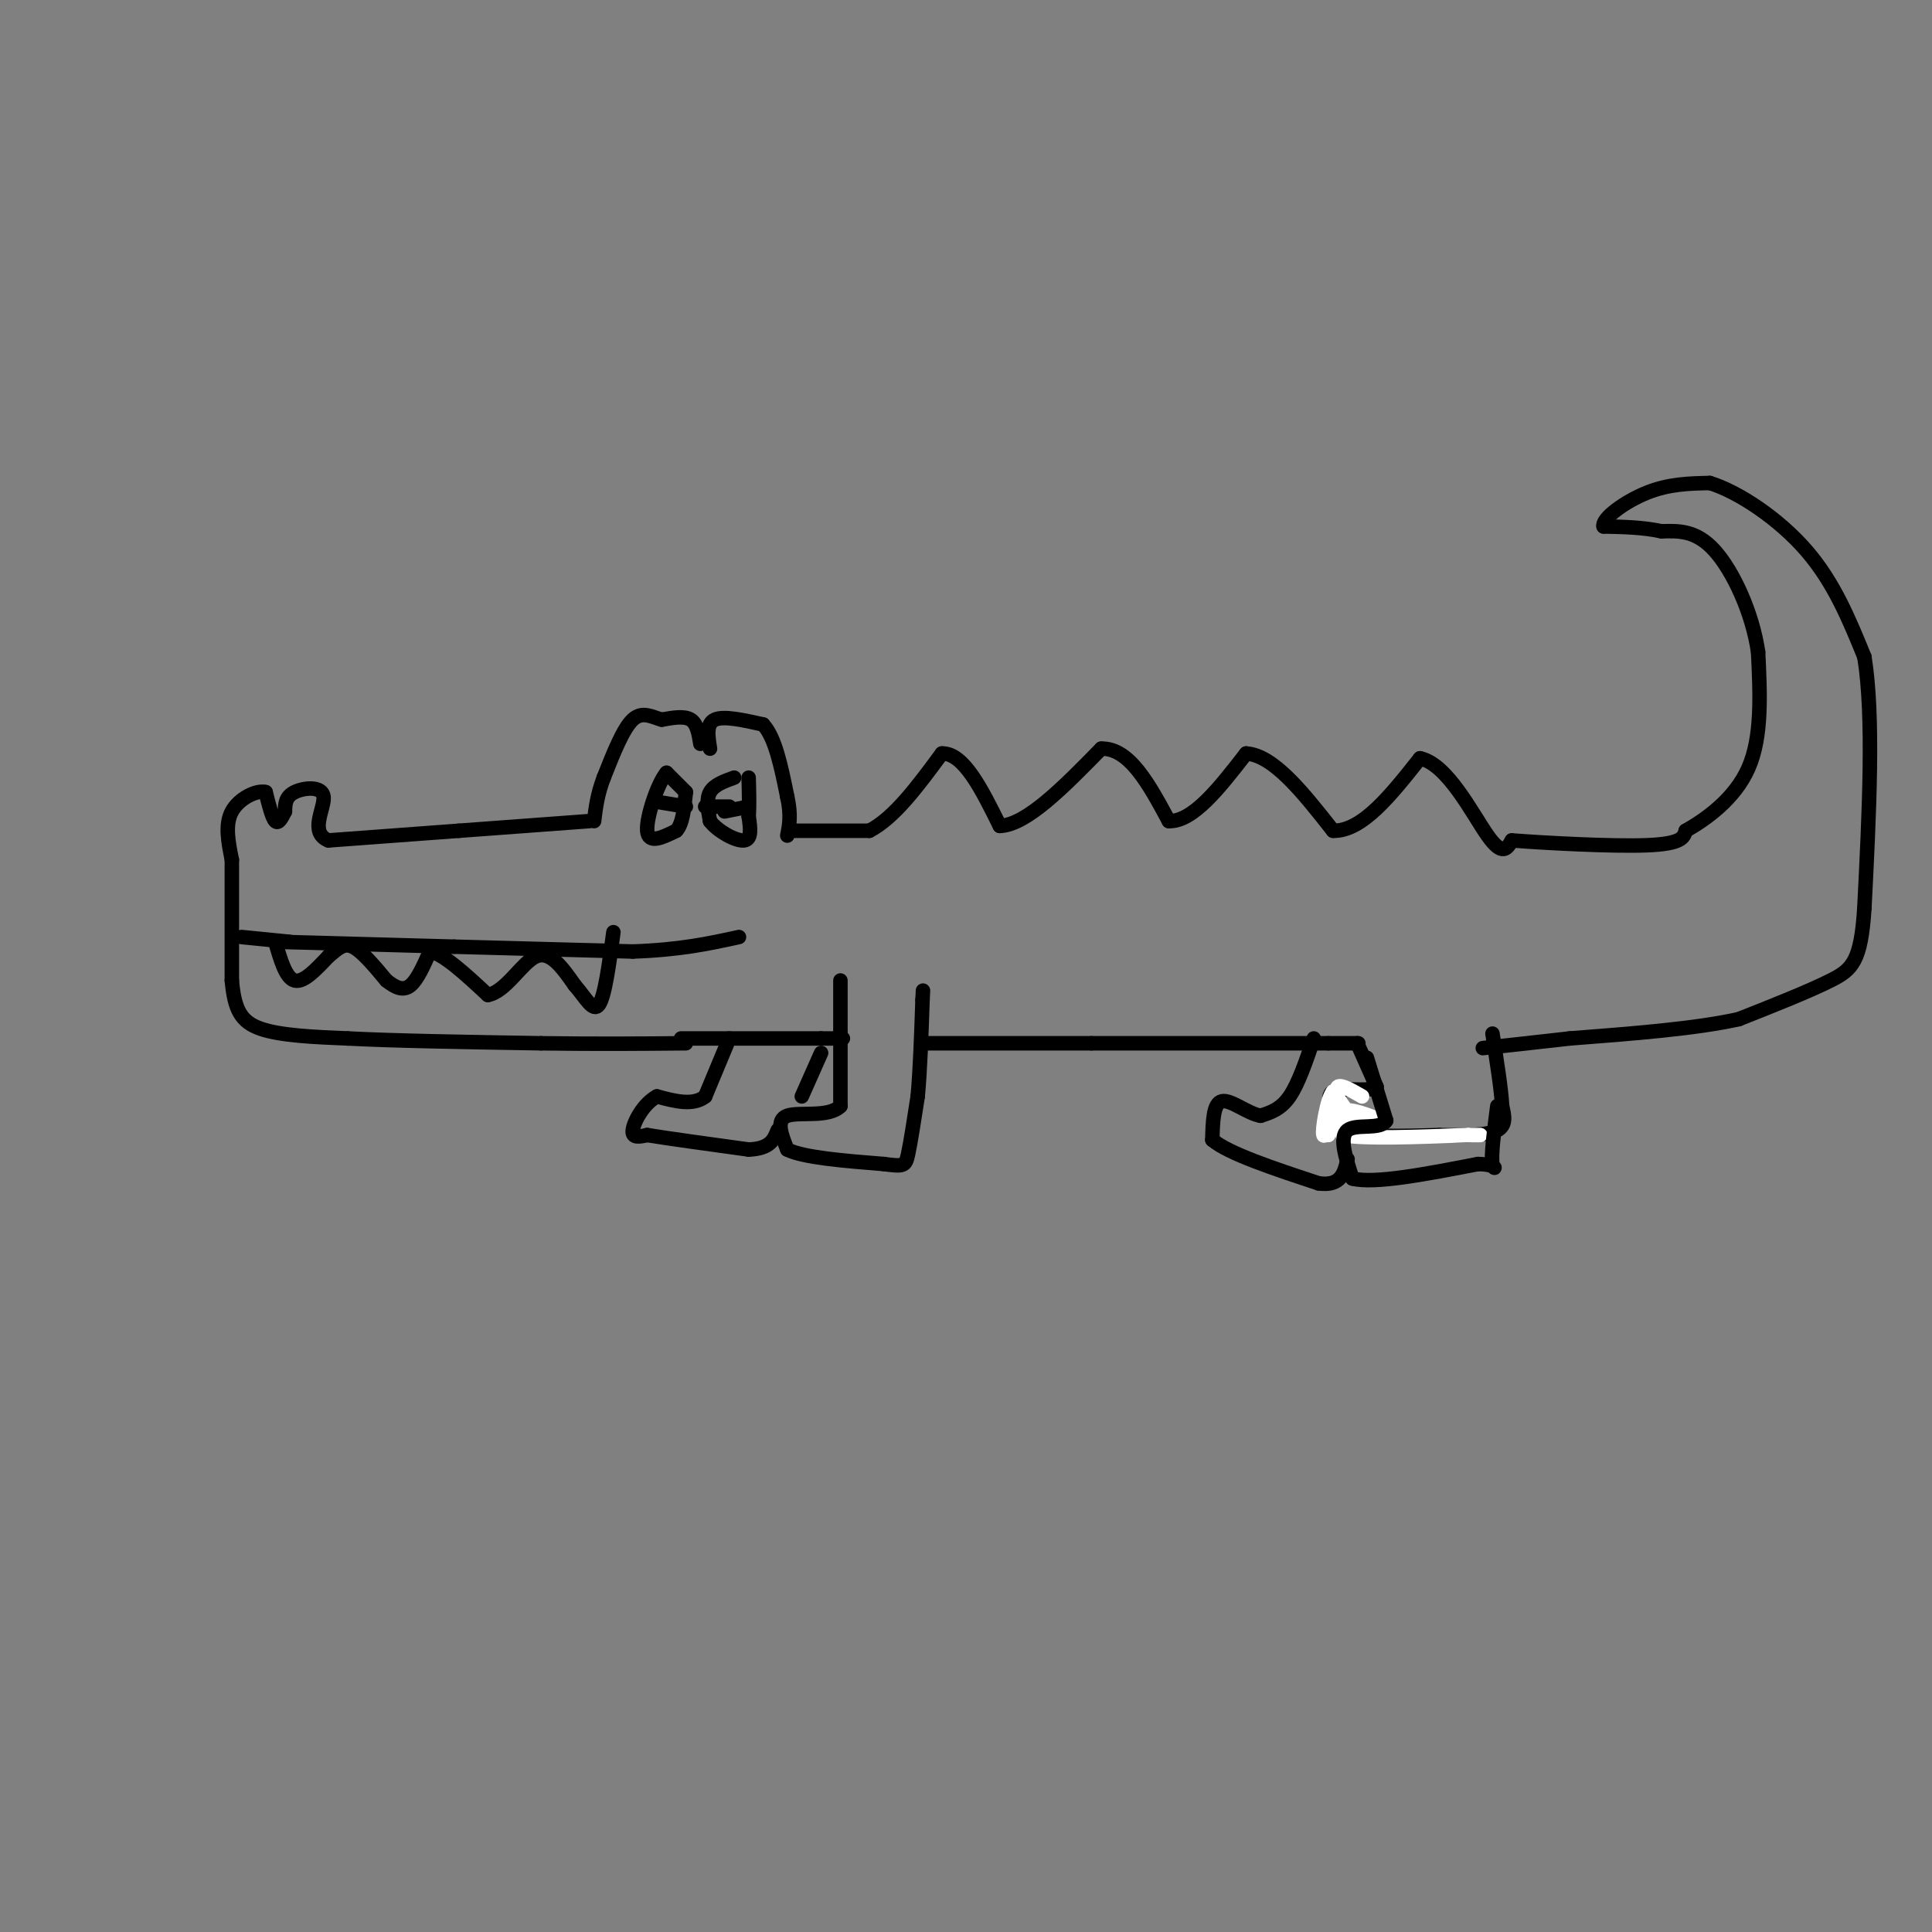 <svg viewBox='0 0 400 400' version='1.1' xmlns='http://www.w3.org/2000/svg' xmlns:xlink='http://www.w3.org/1999/xlink'><rect x="0" y="0" width="400" height="400" fill="#808080" stroke="none"/><g fill='none' stroke='#000000' stroke-width='3' stroke-linecap='round' stroke-linejoin='round'><path d='M142,164c0.000,0.000 -4.000,-4.000 -4,-4'/><path d='M138,160c-1.778,2.044 -4.222,9.156 -4,12c0.222,2.844 3.111,1.422 6,0'/><path d='M140,172c1.333,-1.333 1.667,-4.667 2,-8'/><path d='M152,161c-2.083,0.750 -4.167,1.500 -5,3c-0.833,1.500 -0.417,3.750 0,6'/><path d='M147,170c1.511,2.044 5.289,4.156 7,4c1.711,-0.156 1.356,-2.578 1,-5'/><path d='M155,169c0.167,-2.167 0.083,-5.083 0,-8'/><path d='M145,154c-0.333,-2.083 -0.667,-4.167 -2,-5c-1.333,-0.833 -3.667,-0.417 -6,0'/><path d='M137,149c-2.000,-0.533 -4.000,-1.867 -6,0c-2.000,1.867 -4.000,6.933 -6,12'/><path d='M125,161c-1.333,3.500 -1.667,6.250 -2,9'/><path d='M147,155c-0.417,-2.583 -0.833,-5.167 1,-6c1.833,-0.833 5.917,0.083 10,1'/><path d='M158,150c2.500,2.667 3.750,8.833 5,15'/><path d='M163,165c0.833,3.833 0.417,5.917 0,8'/><path d='M58,195c0.000,0.000 36.000,1.000 36,1'/><path d='M94,196c12.167,0.333 24.583,0.667 37,1'/><path d='M131,197c9.833,-0.333 15.917,-1.667 22,-3'/><path d='M122,170c0.000,0.000 -27.000,2.000 -27,2'/><path d='M95,172c-9.000,0.667 -18.000,1.333 -27,2'/><path d='M68,174c-4.071,-1.619 -0.750,-6.667 -1,-9c-0.250,-2.333 -4.071,-1.952 -6,-1c-1.929,0.952 -1.964,2.476 -2,4'/><path d='M59,168c-0.667,1.333 -1.333,2.667 -2,2c-0.667,-0.667 -1.333,-3.333 -2,-6'/><path d='M55,164c-1.867,-0.489 -5.533,1.289 -7,4c-1.467,2.711 -0.733,6.356 0,10'/><path d='M48,178c0.000,5.833 0.000,15.417 0,25'/><path d='M48,203c0.533,6.022 1.867,8.578 6,10c4.133,1.422 11.067,1.711 18,2'/><path d='M72,215c9.667,0.500 24.833,0.750 40,1'/><path d='M112,216c11.667,0.167 20.833,0.083 30,0'/><path d='M141,215c0.000,0.000 29.000,0.000 29,0'/><path d='M170,215c5.500,0.000 4.750,0.000 4,0'/><path d='M174,203c0.000,0.000 0.000,11.000 0,11'/><path d='M174,214c0.000,4.333 0.000,9.667 0,15'/><path d='M174,229c-2.444,2.467 -8.556,1.133 -11,2c-2.444,0.867 -1.222,3.933 0,7'/><path d='M163,238c3.333,1.667 11.667,2.333 20,3'/><path d='M183,241c4.133,0.556 4.467,0.444 5,-2c0.533,-2.444 1.267,-7.222 2,-12'/><path d='M190,227c0.500,-5.333 0.750,-12.667 1,-20'/><path d='M191,207c0.167,-3.333 0.083,-1.667 0,0'/><path d='M191,216c0.000,0.000 35.000,0.000 35,0'/><path d='M226,216c14.000,0.000 31.500,0.000 49,0'/><path d='M275,216c8.833,0.000 6.417,0.000 4,0'/><path d='M281,216c0.000,0.000 4.000,9.000 4,9'/><path d='M285,225c-1.467,1.267 -7.133,-0.067 -9,1c-1.867,1.067 0.067,4.533 2,8'/><path d='M278,234c3.667,1.500 11.833,1.250 20,1'/><path d='M298,235c5.733,0.156 10.067,0.044 12,-1c1.933,-1.044 1.467,-3.022 1,-5'/><path d='M311,229c-0.167,-3.333 -1.083,-9.167 -2,-15'/><path d='M164,172c0.000,0.000 16.000,0.000 16,0'/><path d='M180,172c5.167,-2.667 10.083,-9.333 15,-16'/><path d='M195,156c4.500,-0.167 8.250,7.417 12,15'/><path d='M207,171c5.500,-0.167 13.250,-8.083 21,-16'/><path d='M228,155c5.833,-0.167 9.917,7.417 14,15'/><path d='M242,170c5.000,0.167 10.500,-6.917 16,-14'/><path d='M258,156c5.667,0.333 11.833,8.167 18,16'/><path d='M276,172c6.000,0.167 12.000,-7.417 18,-15'/><path d='M294,157c5.689,1.178 10.911,11.622 14,16c3.089,4.378 4.044,2.689 5,1'/><path d='M313,174c6.644,0.511 20.756,1.289 28,1c7.244,-0.289 7.622,-1.644 8,-3'/><path d='M349,172c4.044,-2.289 10.156,-6.511 13,-13c2.844,-6.489 2.422,-15.244 2,-24'/><path d='M364,135c-1.200,-8.222 -5.200,-16.778 -9,-21c-3.800,-4.222 -7.400,-4.111 -11,-4'/><path d='M344,110c-3.833,-0.833 -7.917,-0.917 -12,-1'/><path d='M332,109c-0.444,-1.622 4.444,-5.178 9,-7c4.556,-1.822 8.778,-1.911 13,-2'/><path d='M354,100c5.933,1.822 14.267,7.378 20,14c5.733,6.622 8.867,14.311 12,22'/><path d='M386,136c2.000,12.333 1.000,32.167 0,52'/><path d='M386,188c-0.711,11.067 -2.489,12.733 -7,15c-4.511,2.267 -11.756,5.133 -19,8'/><path d='M360,211c-9.000,2.000 -22.000,3.000 -35,4'/><path d='M325,215c-8.833,1.000 -13.417,1.500 -18,2'/><path d='M151,215c0.000,0.000 -5.000,12.000 -5,12'/><path d='M146,227c-2.500,2.000 -6.250,1.000 -10,0'/><path d='M136,227c-2.800,1.511 -4.800,5.289 -5,7c-0.200,1.711 1.400,1.356 3,1'/><path d='M134,235c4.000,0.667 12.500,1.833 21,3'/><path d='M155,238c4.500,-0.167 5.250,-2.083 6,-4'/><path d='M166,227c0.000,0.000 4.000,-9.000 4,-9'/></g>
<g fill='none' stroke='#ffffff' stroke-width='3' stroke-linecap='round' stroke-linejoin='round'><path d='M282,227c-2.167,-1.250 -4.333,-2.500 -5,-2c-0.667,0.500 0.167,2.750 1,5'/><path d='M278,230c0.778,1.489 2.222,2.711 2,2c-0.222,-0.711 -2.111,-3.356 -4,-6'/><path d='M276,226c-1.238,1.464 -2.333,8.125 -2,9c0.333,0.875 2.095,-4.036 3,-5c0.905,-0.964 0.952,2.018 1,5'/><path d='M278,235c4.500,0.833 15.250,0.417 26,0'/><path d='M304,235c4.333,0.000 2.167,0.000 0,0'/><path d='M286,232c-3.083,-1.250 -6.167,-2.500 -8,-2c-1.833,0.500 -2.417,2.750 -3,5'/></g>
<g fill='none' stroke='#000000' stroke-width='3' stroke-linecap='round' stroke-linejoin='round'><path d='M283,219c0.000,0.000 4.000,13.000 4,13'/><path d='M287,232c-1.200,2.022 -6.200,0.578 -8,2c-1.800,1.422 -0.400,5.711 1,10'/><path d='M280,244c4.500,1.167 15.250,-0.917 26,-3'/><path d='M306,241c4.667,0.067 3.333,1.733 3,0c-0.333,-1.733 0.333,-6.867 1,-12'/><path d='M272,215c-1.583,4.667 -3.167,9.333 -5,12c-1.833,2.667 -3.917,3.333 -6,4'/><path d='M261,231c-2.622,-0.400 -6.178,-3.400 -8,-3c-1.822,0.400 -1.911,4.200 -2,8'/><path d='M251,236c3.333,2.833 12.667,5.917 22,9'/><path d='M273,245c4.667,0.667 5.333,-2.167 6,-5'/><path d='M50,194c0.000,0.000 10.000,1.000 10,1'/><path d='M57,195c1.083,3.750 2.167,7.500 4,8c1.833,0.500 4.417,-2.250 7,-5'/><path d='M68,198c1.889,-1.533 3.111,-2.867 5,-2c1.889,0.867 4.444,3.933 7,7'/><path d='M80,203c2.022,1.622 3.578,2.178 5,1c1.422,-1.178 2.711,-4.089 4,-7'/><path d='M89,197c2.667,0.333 7.333,4.667 12,9'/><path d='M101,206c3.733,-0.644 7.067,-6.756 10,-8c2.933,-1.244 5.467,2.378 8,6'/><path d='M119,204c2.222,2.489 3.778,5.711 5,4c1.222,-1.711 2.111,-8.356 3,-15'/><path d='M136,166c0.000,0.000 6.000,1.000 6,1'/><path d='M146,167c0.000,0.000 5.000,0.000 5,0'/><path d='M155,167c0.000,0.000 -5.000,1.000 -5,1'/></g>
</svg>